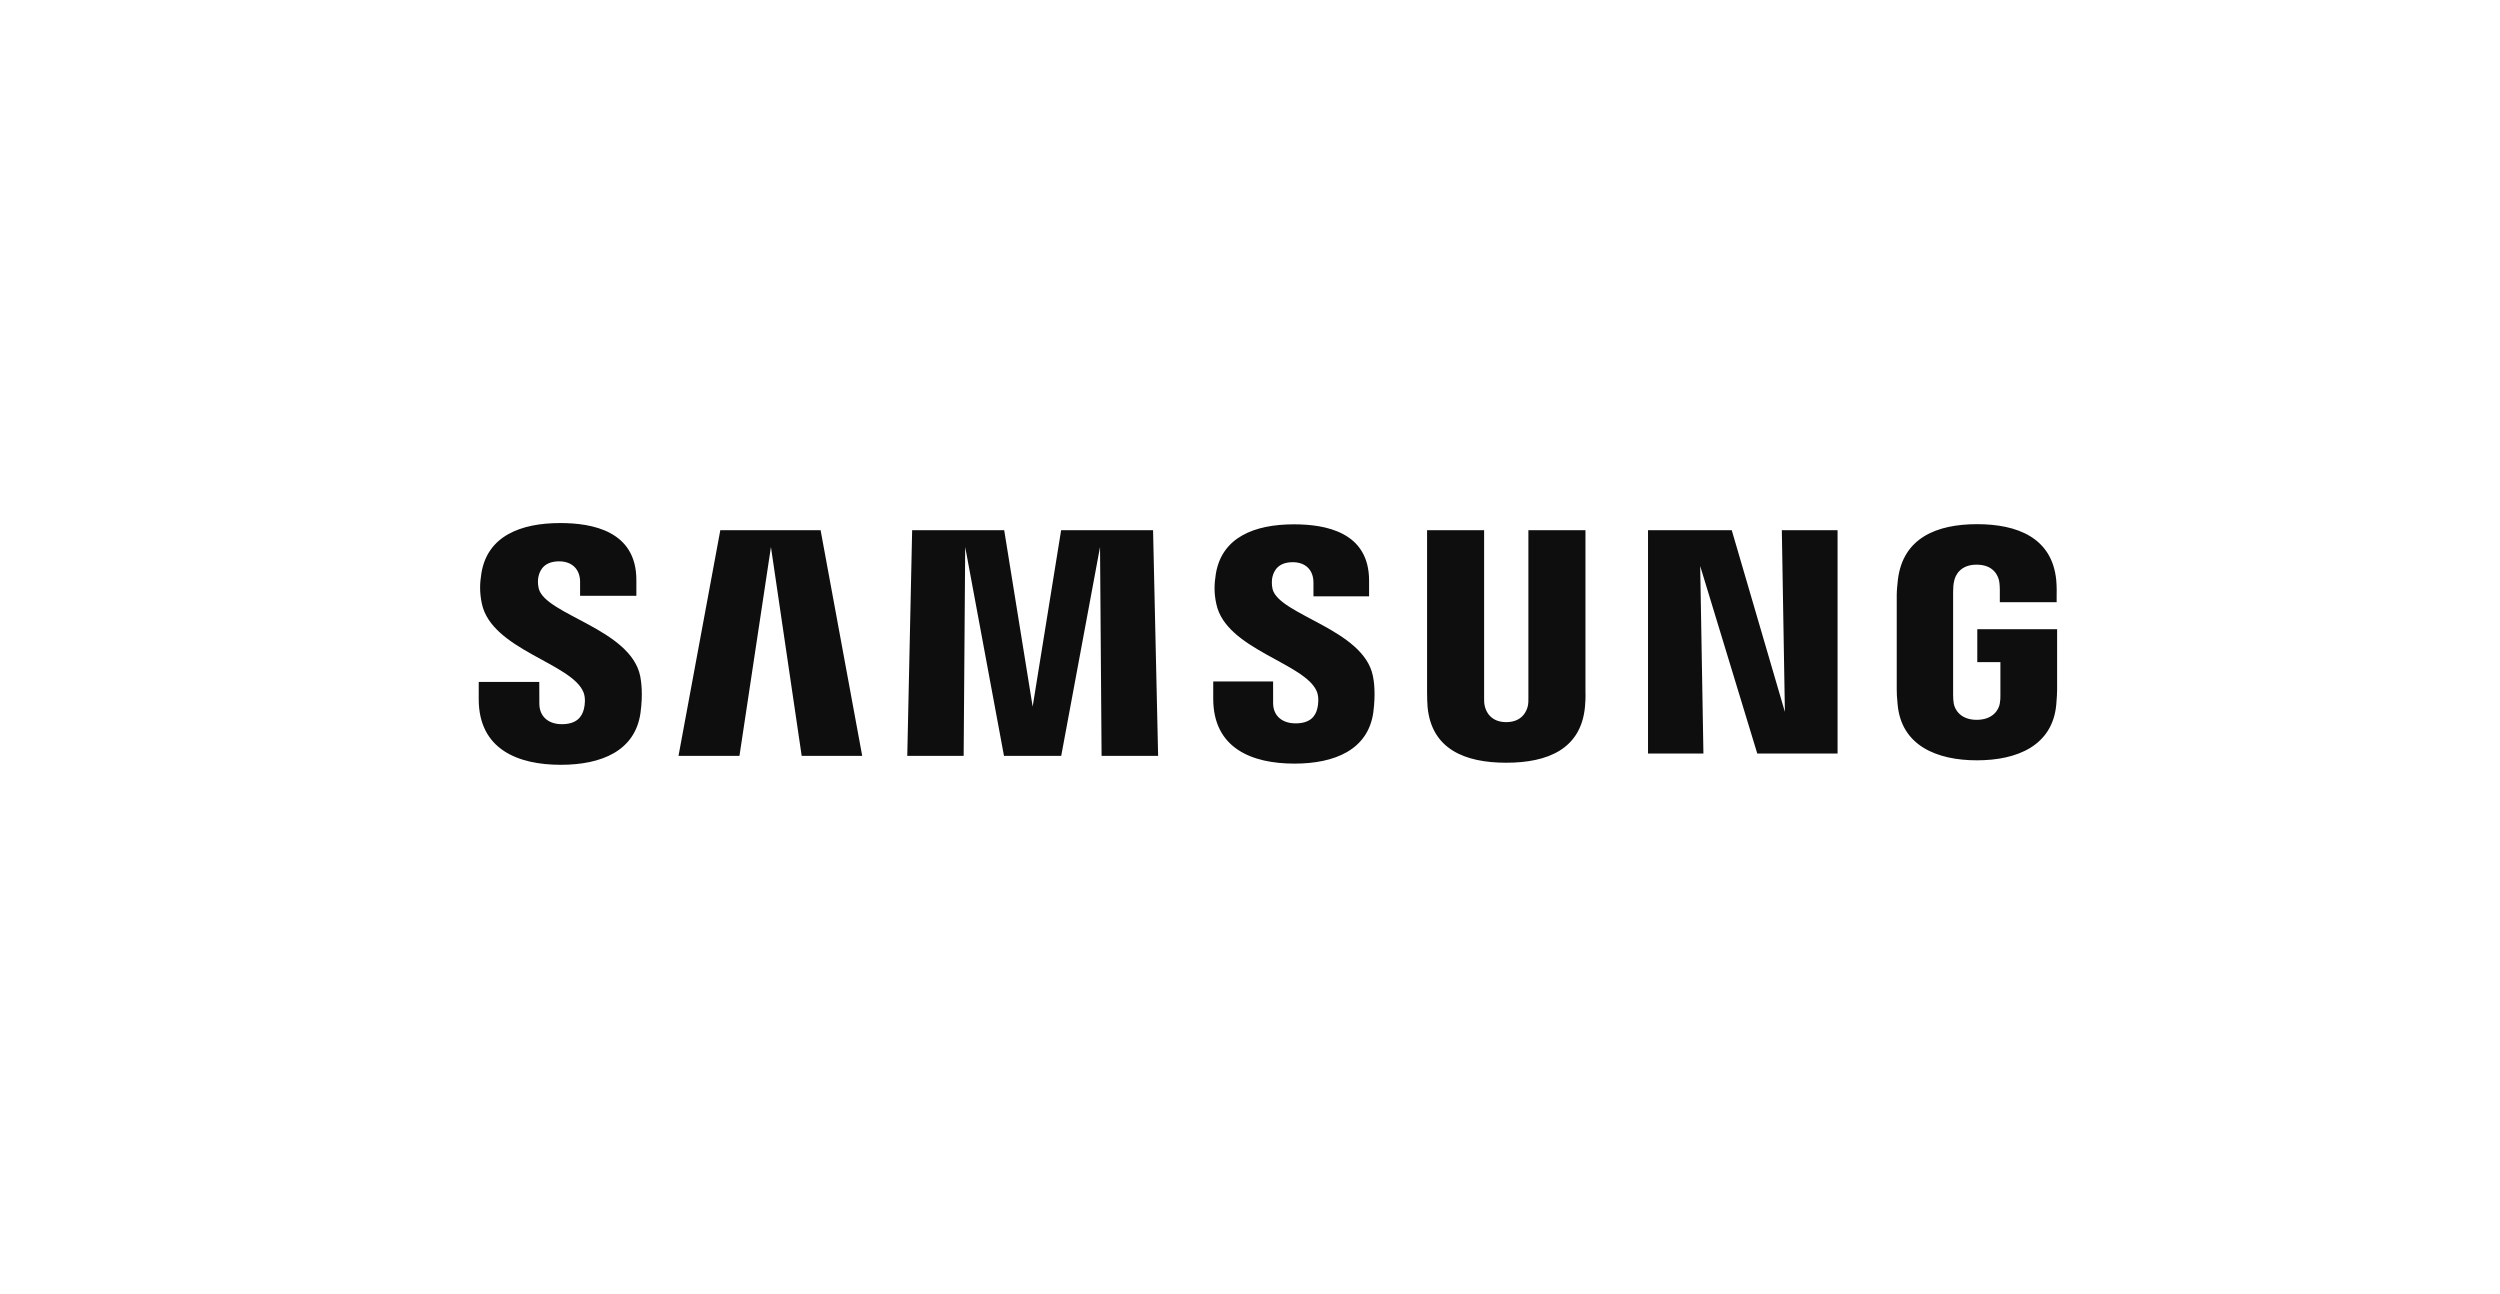 <svg width="141" height="73" viewBox="0 0 141 73" fill="none" xmlns="http://www.w3.org/2000/svg">
<g clip-path="url(#clip0_59_203)">
<path d="M111.519 35.488V37.344H112.823V39.186C112.827 39.35 112.818 39.528 112.79 39.67C112.738 40.014 112.412 40.598 111.486 40.598C110.566 40.598 110.245 40.014 110.19 39.67C110.166 39.528 110.156 39.35 110.156 39.186V33.37C110.156 33.164 110.17 32.939 110.214 32.768C110.277 32.458 110.552 31.847 111.479 31.847C112.453 31.847 112.696 32.491 112.751 32.768C112.788 32.952 112.79 33.259 112.79 33.259V33.965H115.995V33.548C115.995 33.548 116.01 33.112 115.971 32.706C115.73 30.318 113.763 29.563 111.507 29.563C109.248 29.563 107.321 30.325 107.04 32.706C107.015 32.923 106.976 33.315 106.976 33.548V38.898C106.976 39.131 106.984 39.312 107.027 39.738C107.236 42.059 109.248 42.882 111.498 42.882C113.763 42.882 115.761 42.059 115.974 39.738C116.012 39.312 116.015 39.131 116.021 38.898V35.488H111.519ZM89.42 29.905H86.201V39.32C86.206 39.484 86.201 39.669 86.173 39.804C86.106 40.12 85.838 40.728 84.95 40.728C84.073 40.728 83.799 40.12 83.737 39.804C83.704 39.669 83.7 39.484 83.704 39.32V29.905H80.487V39.028C80.483 39.263 80.501 39.743 80.515 39.869C80.737 42.246 82.611 43.018 84.95 43.018C87.294 43.018 89.166 42.246 89.392 39.869C89.41 39.743 89.434 39.263 89.42 39.028V29.905ZM59.847 29.905L58.242 39.853L56.637 29.905H51.445L51.17 42.632H54.35L54.437 30.851L56.625 42.632H59.852L62.042 30.851L62.129 42.632H65.318L65.033 29.905H59.847ZM40.625 29.905L38.267 42.632H41.705L43.481 30.851L45.215 42.632H48.629L46.282 29.905H40.625ZM100.668 40.152L97.671 29.905H92.948V42.499H96.073L95.891 31.925L99.11 42.499H103.639V29.905H100.495L100.668 40.152ZM71.771 33.218C71.714 32.966 71.73 32.699 71.76 32.56C71.851 32.152 72.124 31.708 72.913 31.708C73.648 31.708 74.079 32.166 74.079 32.854V33.632H77.216V32.745C77.216 30.003 74.758 29.572 72.978 29.572C70.737 29.572 68.906 30.311 68.572 32.374C68.483 32.936 68.461 33.434 68.602 34.07C69.147 36.643 73.626 37.389 74.276 39.016C74.39 39.324 74.358 39.717 74.299 39.949C74.202 40.372 73.917 40.798 73.073 40.798C72.281 40.798 71.804 40.343 71.804 39.657L71.803 38.435H68.426V39.406C68.426 42.219 70.629 43.068 73.003 43.068C75.275 43.068 77.153 42.291 77.454 40.186C77.597 39.098 77.489 38.389 77.431 38.123C76.905 35.484 72.132 34.69 71.771 33.218ZM30.383 33.186C30.321 32.93 30.335 32.659 30.37 32.518C30.457 32.112 30.732 31.66 31.535 31.66C32.279 31.66 32.717 32.123 32.717 32.816V33.604H35.891V32.71C35.891 29.941 33.395 29.5 31.596 29.5C29.336 29.5 27.489 30.25 27.151 32.328C27.058 32.899 27.042 33.401 27.176 34.044C27.727 36.646 32.25 37.398 32.908 39.044C33.031 39.35 32.994 39.743 32.933 39.984C32.828 40.412 32.541 40.844 31.69 40.844C30.895 40.844 30.419 40.381 30.419 39.685L30.415 38.46H27V39.434C27 42.279 29.235 43.135 31.626 43.135C33.926 43.135 35.814 42.351 36.122 40.221C36.275 39.123 36.16 38.409 36.109 38.138C35.572 35.467 30.745 34.676 30.383 33.186Z" fill="#0E0E0F"/>
</g>
<defs>
<clipPath id="clip0_59_203">
<rect width="141" height="72.5" fill="white"/>
</clipPath>
</defs>
</svg>
